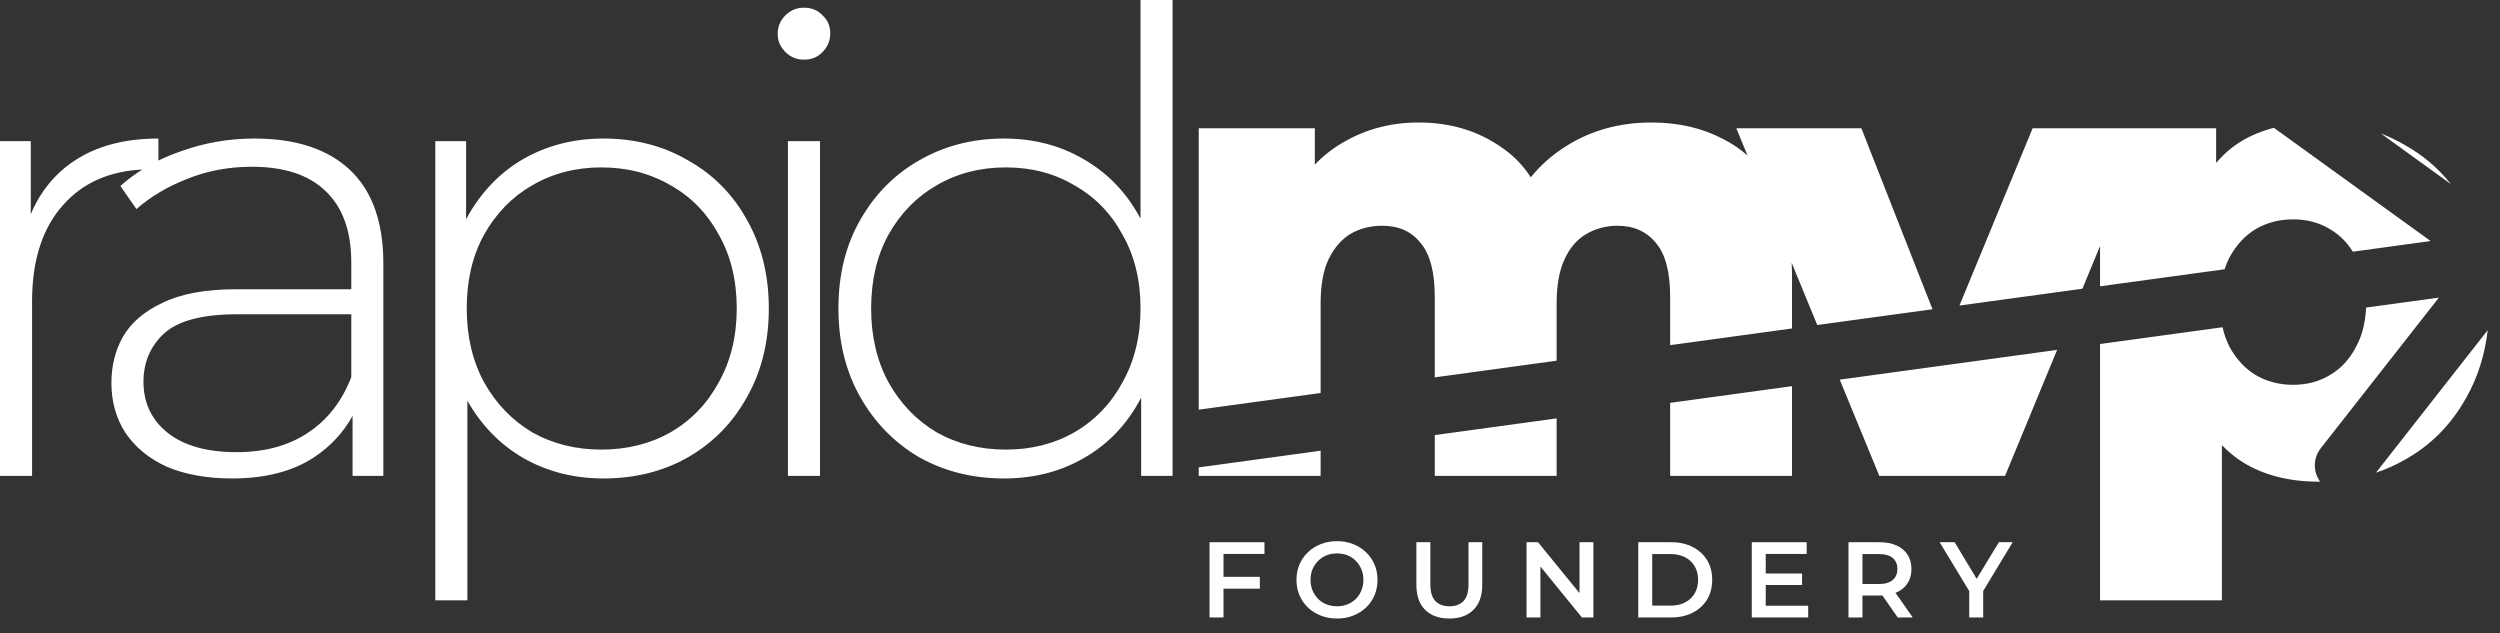 <svg width="154" height="39" viewBox="0 0 154 39" fill="none" xmlns="http://www.w3.org/2000/svg">
<rect x="0" y="0" width="154" height="39" fill="#333333" stroke="none"/>
<path fill-rule="evenodd" clip-rule="evenodd" d="M61.84 29.473C59.918 29.473 58.179 29.038 56.625 28.169C55.098 27.274 53.886 26.036 52.99 24.456C52.095 22.875 51.647 21.058 51.647 19.003C51.647 16.923 52.095 15.105 52.99 13.551C53.886 11.971 55.098 10.746 56.625 9.877C58.179 8.982 59.918 8.534 61.84 8.534C63.658 8.534 65.291 8.955 66.739 9.798C68.214 10.641 69.373 11.839 70.216 13.393L70.234 13.425L70.256 13.465V0H72.231V29.315H70.295V24.499C70.282 24.524 70.269 24.549 70.256 24.574C69.413 26.154 68.254 27.366 66.779 28.209C65.33 29.052 63.684 29.473 61.84 29.473ZM61.959 27.695C63.539 27.695 64.948 27.34 66.186 26.628C67.451 25.891 68.438 24.864 69.149 23.547C69.887 22.23 70.256 20.715 70.256 19.003C70.256 17.265 69.887 15.751 69.149 14.46C68.438 13.143 67.451 12.129 66.186 11.418C64.948 10.68 63.539 10.312 61.959 10.312C60.379 10.312 58.956 10.68 57.692 11.418C56.454 12.129 55.466 13.143 54.729 14.46C54.018 15.751 53.662 17.265 53.662 19.003C53.662 20.715 54.018 22.23 54.729 23.547C55.466 24.864 56.454 25.891 57.692 26.628C58.956 27.34 60.379 27.695 61.959 27.695ZM48.378 3.2C48.694 3.516 49.076 3.674 49.524 3.674C49.998 3.674 50.38 3.516 50.67 3.2C50.986 2.884 51.144 2.502 51.144 2.054C51.144 1.607 50.986 1.238 50.67 0.948C50.38 0.632 49.998 0.474 49.524 0.474C49.076 0.474 48.694 0.632 48.378 0.948C48.062 1.264 47.904 1.646 47.904 2.094C47.904 2.515 48.062 2.884 48.378 3.2ZM0 8.692V29.315H1.975V18.569C1.975 16.014 2.621 14.025 3.911 12.603C5.103 11.266 6.72 10.546 8.764 10.443C8.28 10.747 7.831 11.085 7.416 11.457L8.403 12.88C9.273 12.116 10.313 11.497 11.525 11.023C12.763 10.522 14.093 10.272 15.515 10.272C17.517 10.272 19.031 10.773 20.058 11.773C21.112 12.774 21.639 14.236 21.639 16.159V17.818H14.567C12.67 17.818 11.156 18.095 10.023 18.648C8.891 19.175 8.074 19.873 7.574 20.742C7.1 21.585 6.863 22.533 6.863 23.586C6.863 24.745 7.152 25.772 7.732 26.668C8.338 27.564 9.194 28.262 10.3 28.762C11.432 29.236 12.763 29.473 14.29 29.473C16.345 29.473 18.03 29.038 19.347 28.169C20.364 27.492 21.154 26.641 21.718 25.616V29.315H23.614V16.238C23.614 13.683 22.929 11.76 21.56 10.47C20.19 9.179 18.228 8.534 15.673 8.534C14.093 8.534 12.578 8.797 11.13 9.324C10.649 9.49 10.192 9.679 9.758 9.891V8.534C7.704 8.534 5.992 8.982 4.622 9.877C3.398 10.678 2.489 11.784 1.896 13.195V8.692H0ZM21.639 23.231V19.359H14.606C12.473 19.359 10.972 19.754 10.102 20.544C9.259 21.334 8.838 22.322 8.838 23.507C8.838 24.824 9.339 25.878 10.339 26.668C11.34 27.458 12.749 27.853 14.567 27.853C16.305 27.853 17.767 27.458 18.952 26.668C20.164 25.878 21.059 24.732 21.639 23.231ZM37.166 29.473C35.348 29.473 33.702 29.052 32.227 28.209C30.8 27.379 29.655 26.204 28.79 24.684V36.98H26.815V8.692H28.711V13.506C28.724 13.482 28.737 13.457 28.75 13.433C29.62 11.852 30.779 10.641 32.227 9.798C33.702 8.955 35.348 8.534 37.166 8.534C39.115 8.534 40.853 8.982 42.381 9.877C43.935 10.746 45.146 11.971 46.016 13.551C46.911 15.132 47.359 16.949 47.359 19.003C47.359 21.058 46.911 22.875 46.016 24.456C45.146 26.036 43.935 27.274 42.381 28.169C40.853 29.038 39.115 29.473 37.166 29.473ZM37.047 27.695C38.627 27.695 40.05 27.34 41.314 26.628C42.578 25.891 43.566 24.864 44.277 23.547C45.015 22.23 45.383 20.715 45.383 19.003C45.383 17.265 45.015 15.751 44.277 14.46C43.566 13.143 42.578 12.129 41.314 11.418C40.05 10.68 38.627 10.312 37.047 10.312C35.467 10.312 34.045 10.68 32.78 11.418C31.542 12.129 30.555 13.143 29.817 14.46C29.106 15.751 28.75 17.265 28.75 19.003C28.75 20.715 29.106 22.23 29.817 23.547C30.555 24.864 31.542 25.891 32.78 26.628C34.045 27.34 35.467 27.695 37.047 27.695ZM106.161 8.573C104.87 7.888 103.395 7.546 101.736 7.546C99.734 7.546 97.956 8.046 96.402 9.047C95.593 9.564 94.89 10.188 94.295 10.919C93.802 10.157 93.187 9.534 92.451 9.047C91.003 8.046 89.317 7.546 87.394 7.546C85.709 7.546 84.181 7.941 82.811 8.731C82.135 9.109 81.529 9.579 80.994 10.143V7.902H73.843V25.236L81.35 24.209V18.687C81.35 17.581 81.508 16.686 81.824 16.001C82.166 15.29 82.614 14.763 83.167 14.421C83.746 14.078 84.405 13.907 85.142 13.907C86.17 13.907 86.96 14.262 87.513 14.974C88.092 15.658 88.382 16.765 88.382 18.292V23.246L95.889 22.218V18.687C95.889 17.581 96.047 16.686 96.363 16.001C96.679 15.29 97.126 14.763 97.706 14.421C98.285 14.078 98.931 13.907 99.642 13.907C100.643 13.907 101.433 14.262 102.012 14.974C102.592 15.658 102.882 16.765 102.882 18.292V21.261L110.388 20.234V17.067C110.388 16.767 110.381 16.475 110.367 16.189L111.943 20.021L119.041 19.049L114.661 7.902H106.957L107.648 9.581C107.202 9.182 106.706 8.846 106.161 8.573ZM120.702 18.822L128.276 17.785L129.363 15.156V17.636L137.037 16.586C137.121 16.323 137.223 16.076 137.343 15.843C137.765 15.079 138.305 14.499 138.963 14.104C139.648 13.709 140.412 13.512 141.255 13.512C142.098 13.512 142.848 13.709 143.507 14.104C144.086 14.439 144.562 14.906 144.935 15.505L149.727 14.848L140.095 7.89C140.087 7.884 140.079 7.878 140.071 7.872C139.314 8.069 138.629 8.355 138.015 8.731C137.452 9.083 136.951 9.519 136.514 10.038V7.902H132.361H129.363H125.21L120.702 18.822ZM146.669 8.228L150.974 11.339C150.19 10.352 149.242 9.549 148.129 8.929C147.659 8.654 147.172 8.421 146.669 8.228ZM153.245 20.336L146.36 29.117C146.974 28.911 147.563 28.648 148.129 28.327C149.736 27.432 151 26.154 151.922 24.495C152.62 23.273 153.061 21.887 153.245 20.336ZM142.919 29.67C142.481 29.064 142.474 28.23 142.963 27.606L150.234 18.334L145.751 18.947C145.711 19.883 145.503 20.691 145.126 21.374C144.731 22.138 144.191 22.717 143.507 23.112C142.848 23.507 142.098 23.705 141.255 23.705C140.412 23.705 139.648 23.507 138.963 23.112C138.305 22.717 137.765 22.138 137.343 21.374C137.153 21.005 137.008 20.6 136.909 20.158L129.363 21.191V36.98H136.869V27.421C137.263 27.83 137.697 28.184 138.173 28.485C139.464 29.276 141.018 29.671 142.835 29.671C142.863 29.671 142.891 29.671 142.919 29.67ZM126.719 21.553L113.328 23.386L115.767 29.315H123.511L126.719 21.553ZM110.388 23.788L102.882 24.816V29.315H110.388V23.788ZM95.889 25.773L88.382 26.801V29.315H95.889V25.773ZM81.35 27.764L73.849 28.791L73.843 28.753V29.315H81.35V27.764ZM48.536 8.692V29.315H50.512V8.692H48.536Z" fill="white"/>
<path d="M75.296 35.533H77.606V36.261H75.296V35.533ZM75.368 38.035H74.508V33.401H77.891V34.123H75.368V38.035Z" fill="white"/>
<path d="M82.365 38.101C82.003 38.101 81.67 38.042 81.365 37.923C81.061 37.803 80.796 37.638 80.571 37.426C80.346 37.21 80.172 36.958 80.048 36.671C79.924 36.38 79.863 36.062 79.863 35.718C79.863 35.374 79.924 35.058 80.048 34.772C80.172 34.48 80.346 34.229 80.571 34.017C80.796 33.801 81.061 33.633 81.365 33.514C81.67 33.395 82.001 33.335 82.358 33.335C82.72 33.335 83.051 33.395 83.351 33.514C83.656 33.633 83.921 33.801 84.146 34.017C84.371 34.229 84.545 34.48 84.669 34.772C84.792 35.058 84.854 35.374 84.854 35.718C84.854 36.062 84.792 36.38 84.669 36.671C84.545 36.963 84.371 37.214 84.146 37.426C83.921 37.638 83.656 37.803 83.351 37.923C83.051 38.042 82.722 38.101 82.365 38.101ZM82.358 37.347C82.592 37.347 82.809 37.307 83.007 37.227C83.206 37.148 83.378 37.035 83.523 36.89C83.669 36.74 83.782 36.568 83.861 36.373C83.945 36.175 83.987 35.956 83.987 35.718C83.987 35.48 83.945 35.264 83.861 35.069C83.782 34.871 83.669 34.699 83.523 34.553C83.378 34.403 83.206 34.288 83.007 34.209C82.809 34.129 82.592 34.09 82.358 34.09C82.124 34.09 81.908 34.129 81.71 34.209C81.516 34.288 81.343 34.403 81.193 34.553C81.048 34.699 80.933 34.871 80.849 35.069C80.77 35.264 80.73 35.48 80.73 35.718C80.73 35.952 80.77 36.168 80.849 36.367C80.933 36.566 81.048 36.74 81.193 36.89C81.339 37.035 81.511 37.148 81.71 37.227C81.908 37.307 82.124 37.347 82.358 37.347Z" fill="white"/>
<path d="M89.281 38.101C88.646 38.101 88.147 37.923 87.785 37.565C87.428 37.208 87.249 36.691 87.249 36.016V33.401H88.11V35.983C88.11 36.46 88.211 36.806 88.414 37.022C88.622 37.239 88.913 37.347 89.288 37.347C89.663 37.347 89.952 37.239 90.155 37.022C90.358 36.806 90.46 36.46 90.46 35.983V33.401H91.307V36.016C91.307 36.691 91.126 37.208 90.764 37.565C90.407 37.923 89.913 38.101 89.281 38.101Z" fill="white"/>
<path d="M94.035 38.035V33.401H94.743L97.65 36.969H97.299V33.401H98.153V38.035H97.444L94.538 34.467H94.889V38.035H94.035Z" fill="white"/>
<path d="M100.917 38.035V33.401H102.943C103.446 33.401 103.887 33.498 104.267 33.692C104.646 33.887 104.942 34.156 105.154 34.5C105.365 34.844 105.471 35.25 105.471 35.718C105.471 36.181 105.365 36.587 105.154 36.936C104.942 37.28 104.646 37.55 104.267 37.744C103.887 37.938 103.446 38.035 102.943 38.035H100.917ZM101.777 37.307H102.903C103.251 37.307 103.552 37.241 103.803 37.108C104.059 36.976 104.255 36.791 104.392 36.552C104.534 36.314 104.604 36.036 104.604 35.718C104.604 35.396 104.534 35.118 104.392 34.884C104.255 34.646 104.059 34.46 103.803 34.328C103.552 34.196 103.251 34.129 102.903 34.129H101.777V37.307Z" fill="white"/>
<path d="M108.703 35.328H111.007V36.036H108.703V35.328ZM108.769 37.313H111.384V38.035H107.909V33.401H111.291V34.123H108.769V37.313Z" fill="white"/>
<path d="M113.866 38.035V33.401H115.773C116.183 33.401 116.534 33.467 116.825 33.6C117.121 33.732 117.348 33.922 117.507 34.169C117.666 34.416 117.745 34.71 117.745 35.05C117.745 35.389 117.666 35.683 117.507 35.93C117.348 36.173 117.121 36.36 116.825 36.493C116.534 36.621 116.183 36.685 115.773 36.685H114.343L114.727 36.294V38.035H113.866ZM116.898 38.035L115.726 36.354H116.646L117.825 38.035H116.898ZM114.727 36.387L114.343 35.976H115.733C116.112 35.976 116.397 35.895 116.587 35.731C116.781 35.568 116.878 35.341 116.878 35.05C116.878 34.754 116.781 34.526 116.587 34.368C116.397 34.209 116.112 34.129 115.733 34.129H114.343L114.727 33.706V36.387Z" fill="white"/>
<path d="M121.305 38.035V36.201L121.497 36.731L119.484 33.401H120.404L122.02 36.082H121.503L123.132 33.401H123.979L121.967 36.731L122.165 36.201V38.035H121.305Z" fill="white"/>
</svg>

